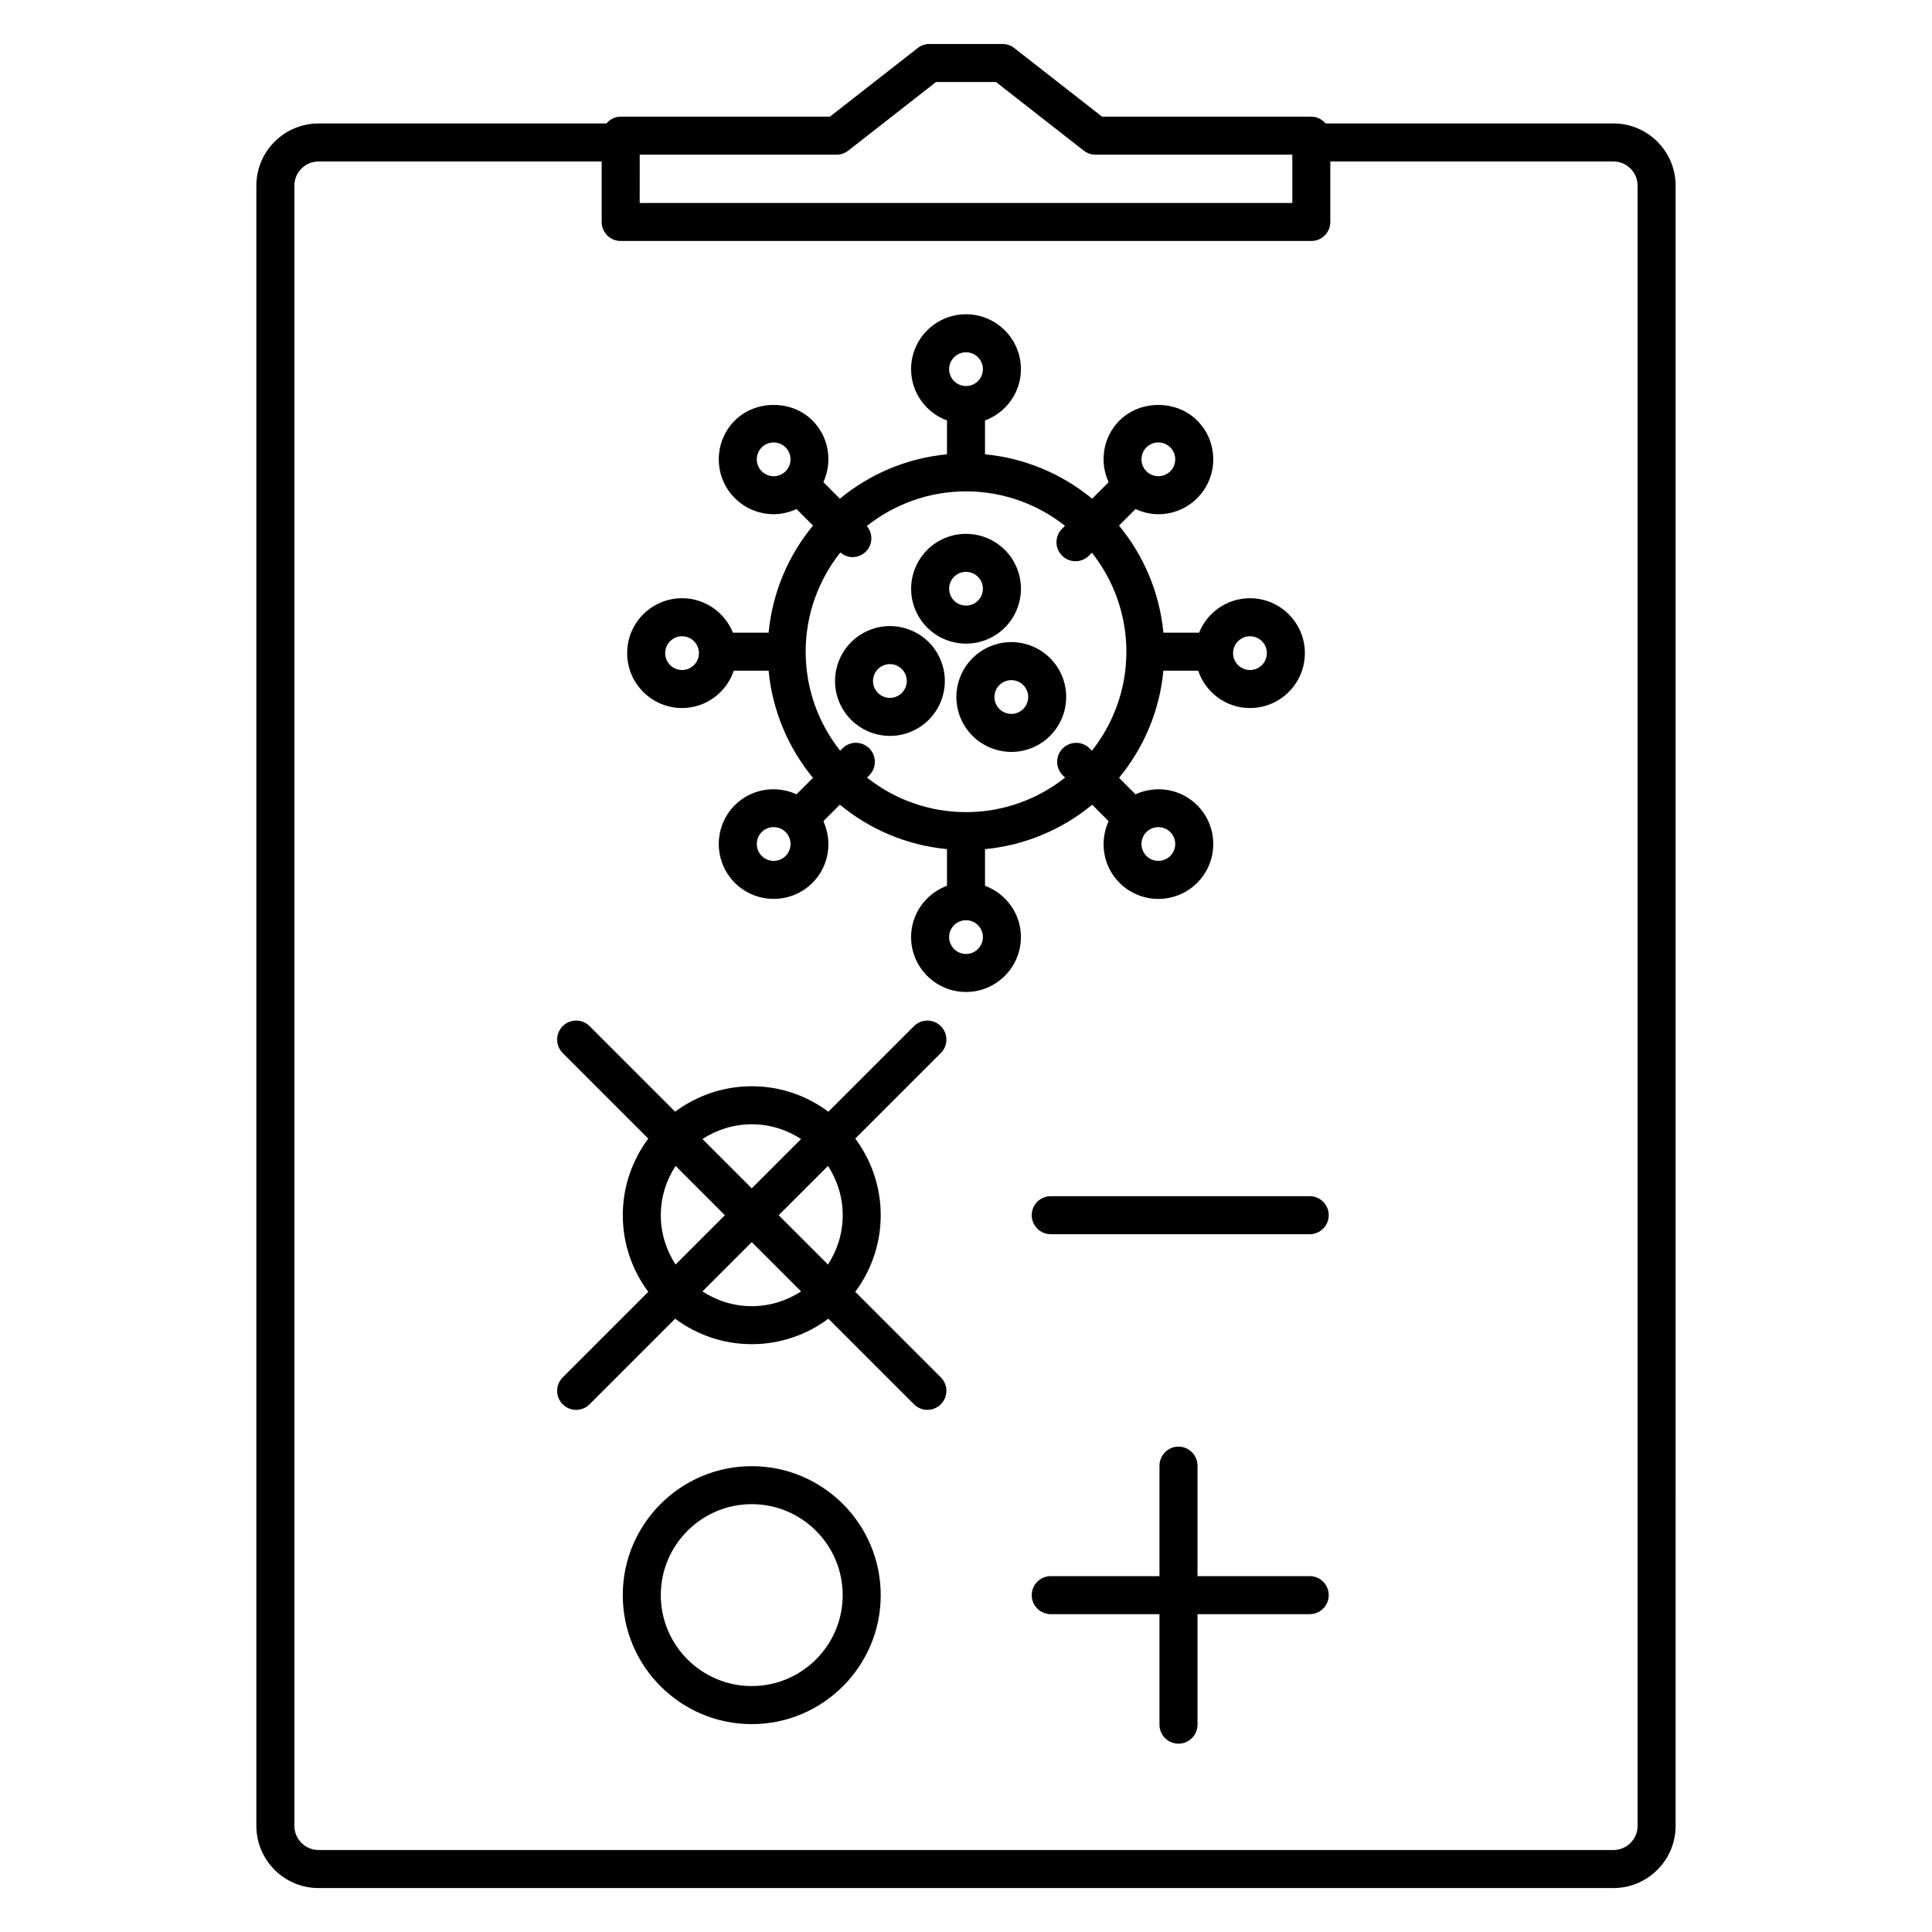 <?xml version="1.0" encoding="UTF-8"?>
<!-- Uploaded to: ICON Repo, www.iconrepo.com, Generator: ICON Repo Mixer Tools -->
<svg fill="#000000" width="800px" height="800px" version="1.1" viewBox="144 144 512 512" xmlns="http://www.w3.org/2000/svg">
 <g>
  <path d="m571.58 176.72h-76.289c-0.922-1.082-2.254-1.809-3.789-1.809h-55.453l-23.27-18.191c-0.887-0.691-1.98-1.066-3.106-1.066h-19.355c-1.125 0-2.215 0.379-3.102 1.066l-23.277 18.191h-55.449c-1.535 0-2.863 0.727-3.789 1.809h-76.285c-9.082 0-16.48 7.391-16.48 16.473v434.68c0 9.082 7.391 16.48 16.48 16.48h343.16c9.082 0 16.48-7.391 16.48-16.48l-0.004-434.68c0-9.086-7.391-16.477-16.473-16.477zm-258.05 8.27h52.156c1.125 0 2.215-0.379 3.102-1.066l23.277-18.191h15.879l23.27 18.191c0.887 0.695 1.98 1.066 3.102 1.066h52.16v12.801h-172.95zm264.45 442.88c0 3.531-2.871 6.402-6.402 6.402h-343.16c-3.531 0-6.402-2.871-6.402-6.402l-0.004-434.68c0-3.527 2.871-6.398 6.402-6.398h75.031v16.031c0 2.781 2.258 5.039 5.039 5.039h183.02c2.781 0 5.039-2.258 5.039-5.039v-16.031h75.031c3.531 0 6.402 2.871 6.402 6.398z"/>
  <path d="m405.04 378.74v-9.707c10.727-1.023 20.52-5.269 28.395-11.773l4.359 4.359c-2.457 5.371-1.527 11.93 2.887 16.348 2.836 2.832 6.566 4.254 10.289 4.254 3.727 0 7.453-1.422 10.289-4.254 2.75-2.75 4.262-6.402 4.262-10.293 0-3.883-1.512-7.543-4.262-10.289-4.414-4.414-10.969-5.344-16.34-2.887l-4.363-4.363c6.5-7.875 10.742-17.672 11.758-28.395h9.215c1.949 5.738 7.332 9.898 13.723 9.898 8.027 0 14.551-6.523 14.551-14.551 0-8.027-6.523-14.551-14.551-14.551-6.102 0-11.32 3.785-13.48 9.125h-9.457c-1.027-10.715-5.273-20.512-11.773-28.379l4.379-4.375c1.918 0.875 3.981 1.367 6.051 1.367 3.727 0 7.453-1.414 10.289-4.254 2.75-2.746 4.262-6.402 4.262-10.289 0-3.883-1.512-7.543-4.262-10.289-5.5-5.5-15.086-5.5-20.582 0-4.418 4.414-5.352 10.969-2.887 16.344l-4.375 4.375c-7.871-6.5-17.664-10.734-28.379-11.766v-8.961c5.535-2.062 9.512-7.352 9.512-13.598 0-8.027-6.523-14.551-14.551-14.551-8.027 0-14.551 6.523-14.551 14.551 0 6.246 3.977 11.543 9.512 13.598v8.961c-10.715 1.023-20.512 5.266-28.379 11.766l-4.379-4.379c2.457-5.375 1.527-11.93-2.887-16.344-5.5-5.508-15.09-5.5-20.574 0-5.672 5.668-5.672 14.902 0 20.574 2.836 2.836 6.566 4.258 10.289 4.258 2.074 0 4.133-0.488 6.055-1.367l4.375 4.375c-6.5 7.871-10.746 17.664-11.773 28.379h-9.457c-2.156-5.34-7.375-9.125-13.477-9.125-8.027 0-14.551 6.523-14.551 14.551 0 8.027 6.523 14.551 14.551 14.551 6.387 0 11.77-4.168 13.719-9.898h9.215c1.023 10.723 5.262 20.52 11.758 28.395l-4.363 4.363c-5.371-2.457-11.926-1.527-16.344 2.887-5.672 5.672-5.672 14.902 0 20.574 2.836 2.836 6.566 4.258 10.289 4.258 3.727 0 7.453-1.422 10.289-4.258 4.414-4.414 5.344-10.973 2.887-16.344l4.363-4.363c7.875 6.504 17.672 10.75 28.395 11.777v9.707c-5.535 2.062-9.512 7.352-9.512 13.598 0 8.027 6.523 14.551 14.551 14.551 8.027 0 14.551-6.523 14.551-14.551 0.004-6.234-3.969-11.531-9.508-13.59zm49.098-14.234c0.848 0.848 1.309 1.969 1.309 3.164 0 1.195-0.465 2.316-1.309 3.164-1.75 1.742-4.586 1.742-6.328 0-1.742-1.742-1.742-4.586 0-6.328 0.871-0.871 2.019-1.309 3.164-1.309s2.293 0.438 3.164 1.309zm21.121-51.891c2.469 0 4.473 2.004 4.473 4.473s-2.004 4.473-4.473 4.473-4.481-2.004-4.481-4.473 2.012-4.473 4.481-4.473zm-27.449-50.055c0.848-0.848 1.969-1.309 3.164-1.309s2.316 0.465 3.164 1.316c0.848 0.84 1.309 1.969 1.309 3.16 0 1.195-0.465 2.316-1.309 3.164-1.75 1.742-4.586 1.738-6.328 0-1.742-1.742-1.742-4.582 0-6.332zm-47.805-25.199c2.469 0 4.473 2.004 4.473 4.473s-2.004 4.473-4.473 4.473-4.473-2.004-4.473-4.473c-0.004-2.469 2.004-4.473 4.473-4.473zm-54.137 31.531c-1.75-1.742-1.75-4.586 0-6.328 0.84-0.848 1.969-1.309 3.164-1.309 1.195 0 2.316 0.465 3.16 1.309 1.742 1.742 1.742 4.586 0 6.328-1.738 1.746-4.574 1.75-6.324 0zm-21.117 52.668c-2.469 0-4.473-2.004-4.473-4.473s2.004-4.473 4.473-4.473 4.473 2.004 4.473 4.473-2.004 4.473-4.473 4.473zm27.445 49.273c-1.742 1.742-4.578 1.75-6.328 0-1.742-1.742-1.742-4.586 0-6.328 0.871-0.871 2.019-1.309 3.164-1.309 1.148 0 2.293 0.438 3.164 1.309 1.742 1.746 1.742 4.586 0 6.328zm22.18-28.504c-1.969-1.969-5.152-1.969-7.125 0l-0.613 0.613c-5.699-7.231-9.129-16.328-9.129-26.227 0-9.941 3.457-19.07 9.191-26.312 0.934 0.785 2.055 1.238 3.211 1.238 1.289 0 2.578-0.492 3.562-1.477 1.863-1.863 1.898-4.785 0.238-6.766 7.246-5.727 16.367-9.18 26.301-9.18 9.898 0 19 3.43 26.227 9.129l-0.785 0.785c-1.969 1.965-1.969 5.152 0 7.125 0.984 0.984 2.273 1.477 3.562 1.477 1.289 0 2.578-0.492 3.562-1.477l0.785-0.785c5.707 7.234 9.141 16.34 9.141 26.25 0 9.898-3.43 19-9.129 26.227l-0.613-0.613c-1.969-1.969-5.152-1.969-7.125 0-1.969 1.969-1.969 5.16 0 7.125l0.621 0.621c-7.234 5.707-16.34 9.141-26.25 9.141s-19.016-3.438-26.25-9.145l0.613-0.613c1.969-1.984 1.969-5.168 0.004-7.137zm25.629 54.484c-2.469 0-4.473-2.004-4.473-4.473-0.004-2.469 2.004-4.473 4.473-4.473s4.473 2.004 4.473 4.473-2.004 4.473-4.473 4.473z"/>
  <path d="m400.02 314.57c1.859 0 3.742-0.359 5.562-1.113 3.586-1.484 6.383-4.289 7.871-7.875 1.484-3.594 1.48-7.547-0.004-11.133-3.066-7.41-11.594-10.938-19.02-7.863-7.406 3.074-10.934 11.609-7.859 19.016 2.309 5.586 7.738 8.969 13.449 8.969zm-1.738-18.684c0.559-0.23 1.145-0.344 1.715-0.344 1.758 0 3.426 1.043 4.141 2.762 0.945 2.277-0.141 4.898-2.414 5.844-2.289 0.945-4.906-0.137-5.848-2.414-0.953-2.273 0.133-4.898 2.406-5.848z"/>
  <path d="m385.41 337.91c3.586-1.492 6.383-4.289 7.871-7.879 1.484-3.594 1.48-7.547-0.004-11.133-1.484-3.594-4.289-6.387-7.879-7.871-3.594-1.484-7.547-1.48-11.133 0.004-7.41 3.078-10.938 11.609-7.863 19.016v0.004c2.324 5.594 7.75 8.973 13.457 8.973 1.848 0 3.731-0.359 5.551-1.113zm-9.715-11.727c-0.941-2.277 0.141-4.902 2.418-5.844 1.098-0.453 2.316-0.465 3.426 0 1.102 0.457 1.965 1.316 2.422 2.422 0.457 1.102 0.457 2.316 0 3.422-0.457 1.102-1.316 1.965-2.418 2.418-2.273 0.961-4.898-0.133-5.848-2.418z"/>
  <path d="m406.43 315.28c-3.586 1.492-6.383 4.289-7.871 7.879-1.484 3.594-1.48 7.547 0.004 11.133 2.324 5.594 7.754 8.973 13.461 8.973 1.855 0 3.738-0.359 5.559-1.113 7.406-3.078 10.934-11.609 7.859-19.016-1.492-3.586-4.289-6.383-7.879-7.871-3.586-1.477-7.539-1.469-11.133 0.016zm7.293 9.305c1.102 0.453 1.965 1.316 2.418 2.418 0.945 2.277-0.137 4.902-2.414 5.848-2.289 0.945-4.906-0.137-5.848-2.418-0.457-1.102-0.457-2.316 0-3.422 0.457-1.102 1.316-1.965 2.418-2.418 0.555-0.23 1.133-0.344 1.719-0.344 0.57 0 1.152 0.109 1.707 0.336z"/>
  <path d="m491.09 561.69h-29.738v-29.281c0-2.781-2.258-5.039-5.039-5.039s-5.039 2.258-5.039 5.039v29.281h-28.816c-2.781 0-5.039 2.258-5.039 5.039s2.258 5.039 5.039 5.039h28.816v29.281c0 2.781 2.258 5.039 5.039 5.039s5.039-2.258 5.039-5.039v-29.281h29.738c2.781 0 5.039-2.258 5.039-5.039 0-2.785-2.258-5.039-5.039-5.039z"/>
  <path d="m491.09 461h-68.633c-2.781 0-5.039 2.258-5.039 5.039s2.258 5.039 5.039 5.039h68.633c2.781 0 5.039-2.258 5.039-5.039s-2.258-5.039-5.039-5.039z"/>
  <path d="m343.22 532.55c-18.848 0-34.18 15.332-34.18 34.18 0 18.848 15.332 34.18 34.18 34.18s34.18-15.332 34.18-34.18c0-18.852-15.332-34.18-34.18-34.18zm0 58.273c-13.289 0-24.102-10.812-24.102-24.102s10.812-24.102 24.102-24.102c13.289 0 24.102 10.812 24.102 24.102 0.004 13.289-10.809 24.102-24.102 24.102z"/>
  <path d="m393.33 415.94c-1.969-1.969-5.152-1.969-7.125 0l-22.676 22.676c-5.684-4.223-12.695-6.75-20.305-6.75s-14.621 2.527-20.305 6.746l-22.672-22.672c-1.969-1.969-5.152-1.969-7.125 0-1.969 1.969-1.969 5.152 0 7.125l22.676 22.676c-4.223 5.684-6.75 12.695-6.75 20.305s2.527 14.621 6.75 20.305l-22.676 22.676c-1.969 1.969-1.969 5.152 0 7.125 0.984 0.984 2.273 1.477 3.562 1.477 1.289 0 2.578-0.492 3.562-1.477l22.676-22.676c5.684 4.223 12.695 6.746 20.305 6.746 7.609 0 14.621-2.527 20.305-6.75l22.676 22.676c0.984 0.984 2.273 1.477 3.562 1.477 1.289 0 2.578-0.492 3.562-1.477 1.969-1.969 1.969-5.152 0-7.125l-22.676-22.676c4.219-5.684 6.746-12.695 6.746-20.305 0-7.609-2.527-14.617-6.746-20.305l22.676-22.676c1.965-1.961 1.965-5.148-0.004-7.121zm-50.105 26.004c4.82 0 9.301 1.457 13.07 3.91l-13.07 13.07-13.07-13.07c3.777-2.449 8.25-3.91 13.07-3.91zm-24.102 24.102c0-4.82 1.457-9.301 3.91-13.07l13.07 13.07-13.07 13.07c-2.449-3.769-3.91-8.25-3.91-13.07zm24.102 24.102c-4.82 0-9.297-1.457-13.07-3.906l13.07-13.07 13.07 13.07c-3.769 2.449-8.246 3.906-13.07 3.906zm24.105-24.102c0 4.82-1.457 9.297-3.906 13.07l-13.07-13.07 13.07-13.07c2.449 3.773 3.906 8.25 3.906 13.07z"/>
 </g>
</svg>